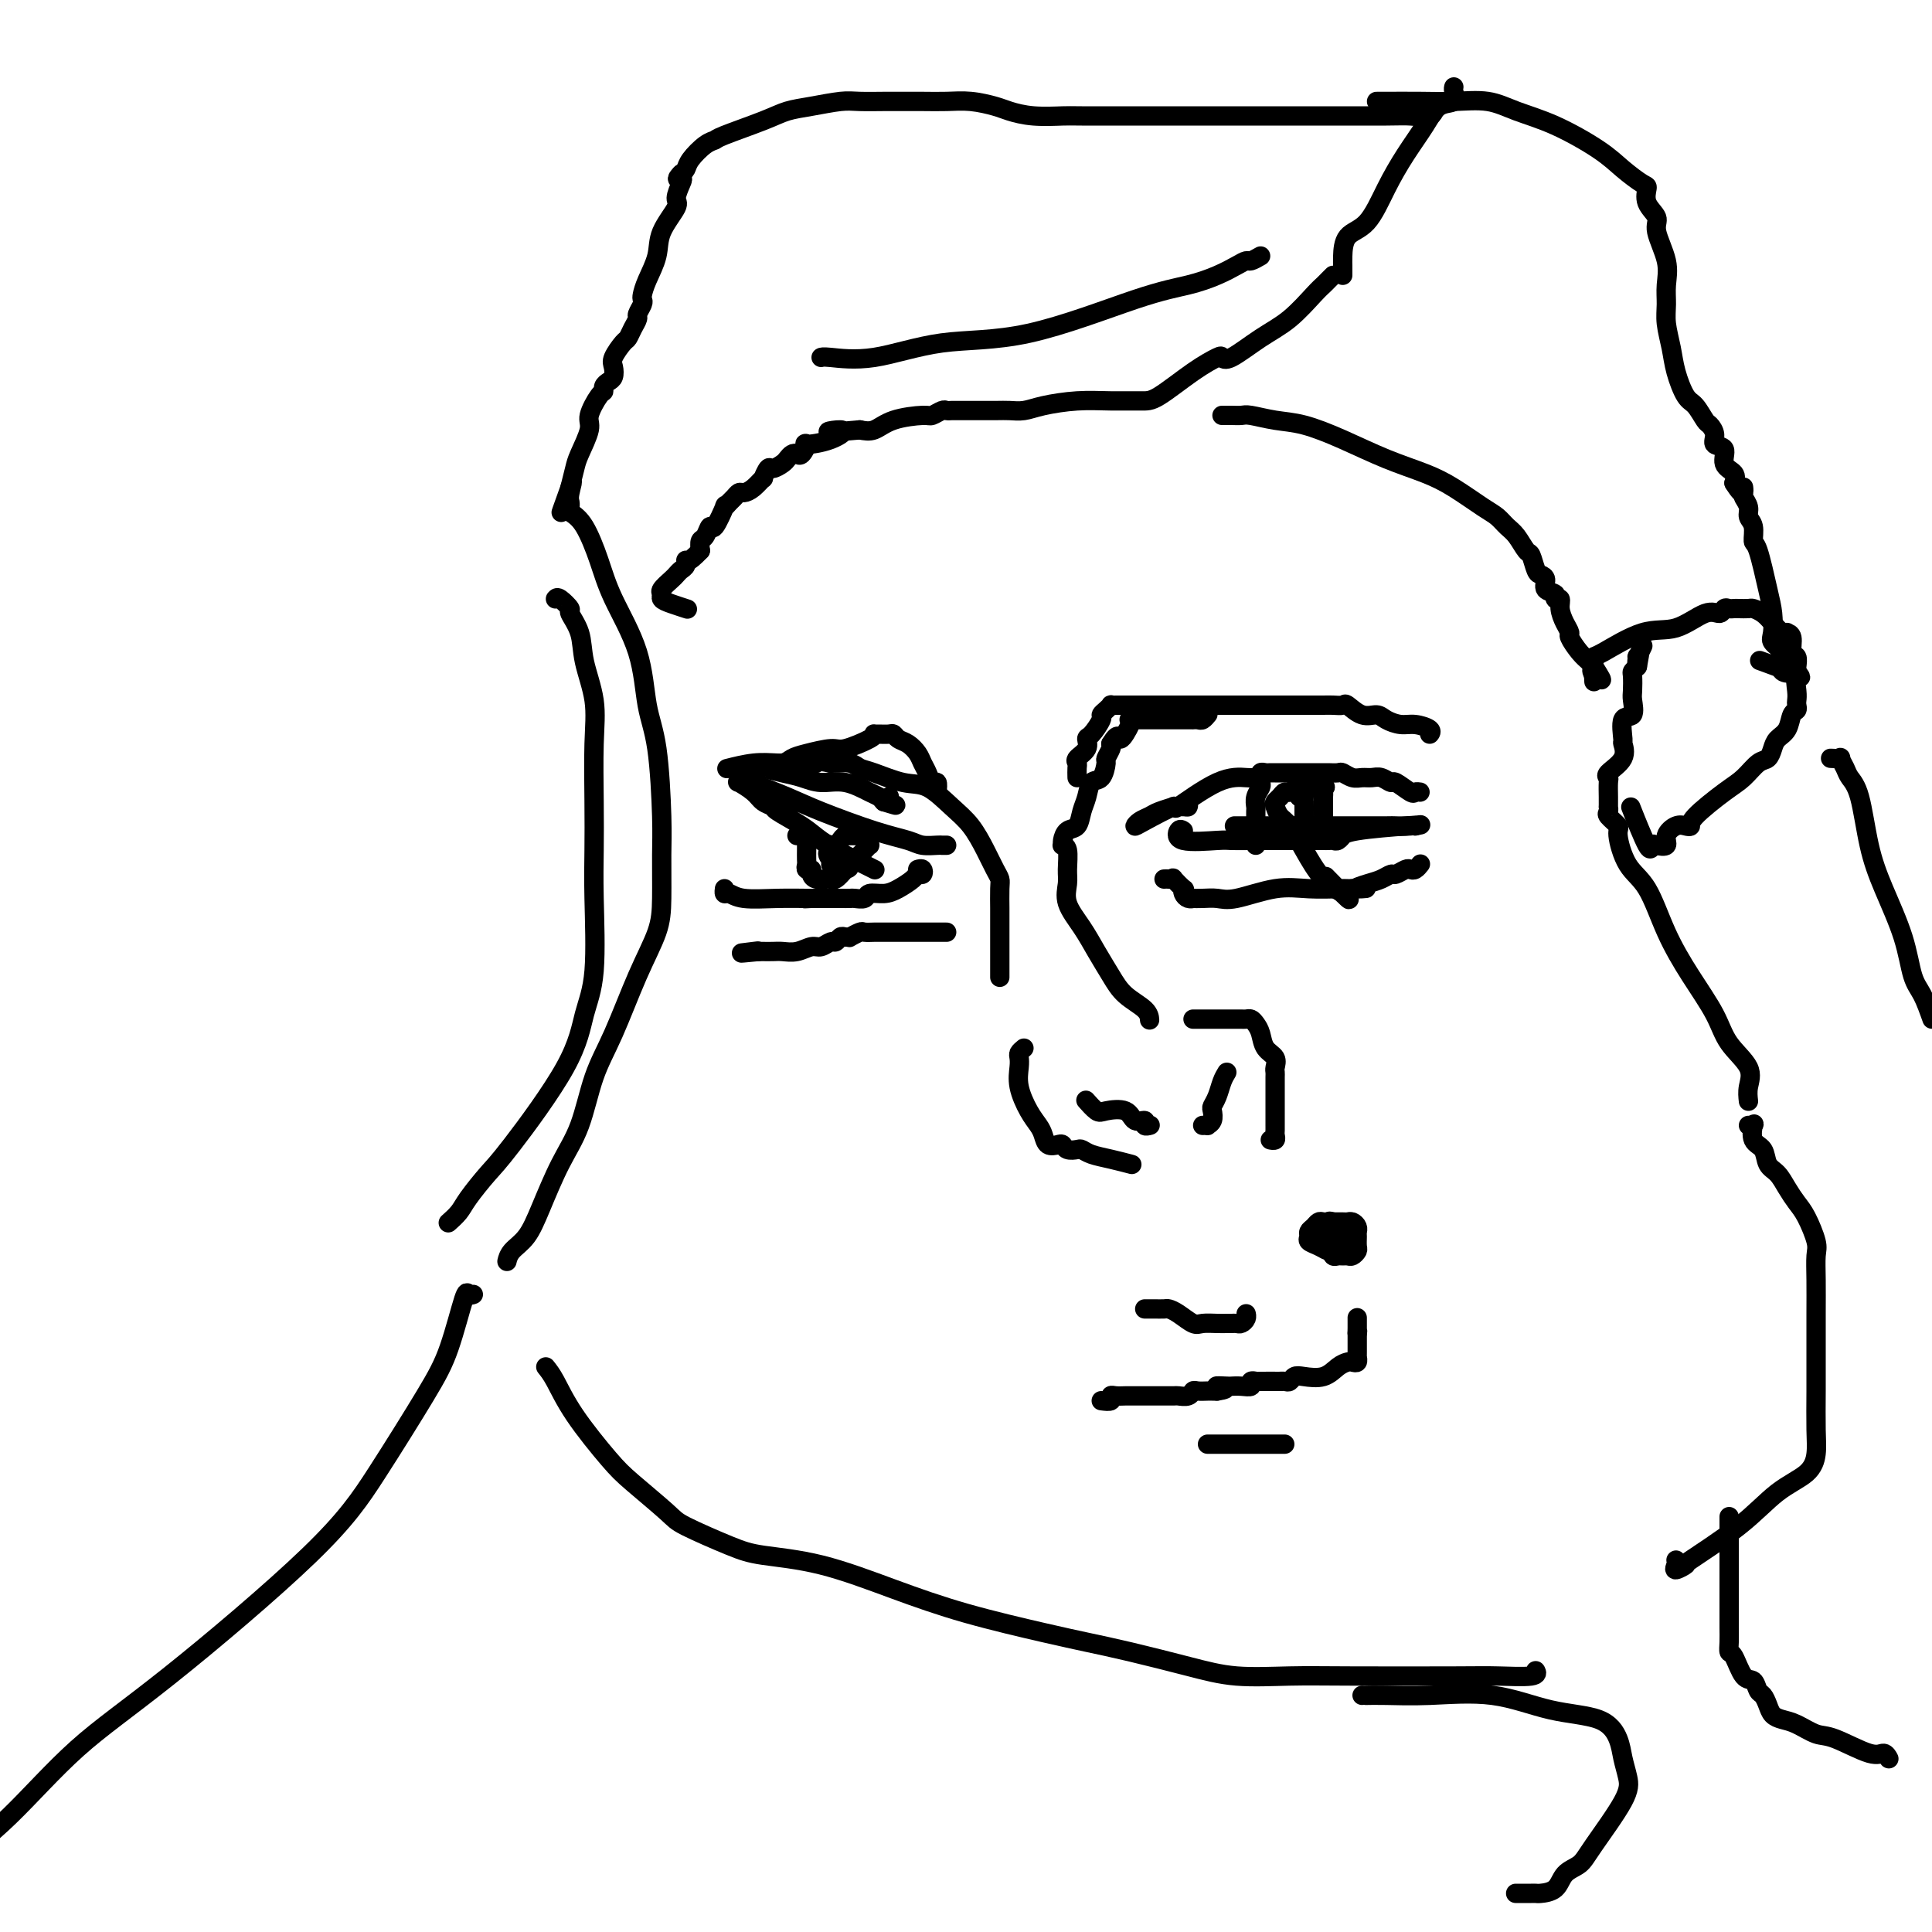 <svg viewBox='0 0 400 400' version='1.1' xmlns='http://www.w3.org/2000/svg' xmlns:xlink='http://www.w3.org/1999/xlink'><g fill='none' stroke='#000000' stroke-width='4' stroke-linecap='round' stroke-linejoin='round'><path d='M118,106c0.982,0.649 1.964,1.298 3,3c1.036,1.702 2.126,4.456 3,7c0.874,2.544 1.530,4.879 3,8c1.470,3.121 3.753,7.030 5,11c1.247,3.970 1.459,8.003 2,11c0.541,2.997 1.412,4.959 2,9c0.588,4.041 0.893,10.160 1,14c0.107,3.840 0.017,5.399 0,8c-0.017,2.601 0.039,6.242 0,9c-0.039,2.758 -0.173,4.634 -1,7c-0.827,2.366 -2.349,5.223 -4,9c-1.651,3.777 -3.432,8.473 -5,12c-1.568,3.527 -2.922,5.886 -4,9c-1.078,3.114 -1.879,6.984 -3,10c-1.121,3.016 -2.563,5.180 -4,8c-1.437,2.820 -2.868,6.297 -4,9c-1.132,2.703 -1.963,4.632 -3,6c-1.037,1.368 -2.279,2.176 -3,3c-0.721,0.824 -0.920,1.664 -1,2c-0.080,0.336 -0.040,0.168 0,0'/><path d='M113,283c0.578,0.720 1.156,1.439 2,3c0.844,1.561 1.953,3.963 4,7c2.047,3.037 5.033,6.708 7,9c1.967,2.292 2.915,3.205 5,5c2.085,1.795 5.306,4.470 7,6c1.694,1.530 1.861,1.913 4,3c2.139,1.087 6.250,2.877 9,4c2.750,1.123 4.137,1.578 7,2c2.863,0.422 7.200,0.809 12,2c4.800,1.191 10.063,3.186 15,5c4.937,1.814 9.549,3.448 15,5c5.451,1.552 11.741,3.022 16,4c4.259,0.978 6.488,1.463 9,2c2.512,0.537 5.308,1.125 9,2c3.692,0.875 8.279,2.038 12,3c3.721,0.962 6.574,1.721 10,2c3.426,0.279 7.423,0.076 11,0c3.577,-0.076 6.734,-0.024 13,0c6.266,0.024 15.640,0.021 21,0c5.360,-0.021 6.704,-0.058 9,0c2.296,0.058 5.543,0.211 7,0c1.457,-0.211 1.123,-0.788 1,-1c-0.123,-0.212 -0.035,-0.061 0,0c0.035,0.061 0.018,0.030 0,0'/><path d='M347,323c0.071,0.276 0.141,0.551 0,1c-0.141,0.449 -0.494,1.071 0,1c0.494,-0.071 1.834,-0.836 2,-1c0.166,-0.164 -0.841,0.274 1,-1c1.841,-1.274 6.532,-4.259 10,-7c3.468,-2.741 5.714,-5.238 8,-7c2.286,-1.762 4.613,-2.790 6,-4c1.387,-1.210 1.836,-2.604 2,-4c0.164,-1.396 0.044,-2.795 0,-5c-0.044,-2.205 -0.012,-5.217 0,-8c0.012,-2.783 0.005,-5.337 0,-8c-0.005,-2.663 -0.007,-5.434 0,-8c0.007,-2.566 0.024,-4.927 0,-7c-0.024,-2.073 -0.089,-3.856 0,-5c0.089,-1.144 0.334,-1.647 0,-3c-0.334,-1.353 -1.245,-3.555 -2,-5c-0.755,-1.445 -1.353,-2.135 -2,-3c-0.647,-0.865 -1.344,-1.907 -2,-3c-0.656,-1.093 -1.272,-2.238 -2,-3c-0.728,-0.762 -1.567,-1.143 -2,-2c-0.433,-0.857 -0.459,-2.191 -1,-3c-0.541,-0.809 -1.595,-1.092 -2,-2c-0.405,-0.908 -0.160,-2.439 0,-3c0.160,-0.561 0.235,-0.151 0,0c-0.235,0.151 -0.782,0.043 -1,0c-0.218,-0.043 -0.109,-0.022 0,0'/><path d='M362,228c-0.105,-0.931 -0.211,-1.863 0,-3c0.211,-1.137 0.738,-2.481 0,-4c-0.738,-1.519 -2.742,-3.215 -4,-5c-1.258,-1.785 -1.772,-3.661 -3,-6c-1.228,-2.339 -3.171,-5.141 -5,-8c-1.829,-2.859 -3.546,-5.773 -5,-9c-1.454,-3.227 -2.646,-6.766 -4,-9c-1.354,-2.234 -2.871,-3.161 -4,-5c-1.129,-1.839 -1.872,-4.588 -2,-6c-0.128,-1.412 0.358,-1.487 0,-2c-0.358,-0.513 -1.560,-1.463 -2,-2c-0.440,-0.537 -0.118,-0.662 0,-1c0.118,-0.338 0.032,-0.889 0,-1c-0.032,-0.111 -0.012,0.217 0,0c0.012,-0.217 0.015,-0.981 0,-2c-0.015,-1.019 -0.046,-2.295 0,-3c0.046,-0.705 0.171,-0.840 0,-1c-0.171,-0.160 -0.636,-0.345 0,-1c0.636,-0.655 2.374,-1.781 3,-3c0.626,-1.219 0.140,-2.533 0,-3c-0.140,-0.467 0.068,-0.088 0,-1c-0.068,-0.912 -0.410,-3.117 0,-4c0.410,-0.883 1.573,-0.446 2,-1c0.427,-0.554 0.117,-2.099 0,-3c-0.117,-0.901 -0.042,-1.159 0,-2c0.042,-0.841 0.050,-2.265 0,-3c-0.050,-0.735 -0.157,-0.781 0,-1c0.157,-0.219 0.579,-0.609 1,-1'/><path d='M339,138c0.924,-4.953 0.234,-1.835 0,-1c-0.234,0.835 -0.011,-0.611 0,-1c0.011,-0.389 -0.189,0.280 0,0c0.189,-0.280 0.768,-1.509 1,-2c0.232,-0.491 0.116,-0.246 0,0'/><path d='M278,57c-0.001,-0.341 -0.003,-0.682 0,-1c0.003,-0.318 0.009,-0.614 0,-1c-0.009,-0.386 -0.033,-0.863 0,-2c0.033,-1.137 0.123,-2.932 1,-4c0.877,-1.068 2.541,-1.407 4,-3c1.459,-1.593 2.714,-4.439 4,-7c1.286,-2.561 2.604,-4.836 4,-7c1.396,-2.164 2.872,-4.216 4,-6c1.128,-1.784 1.910,-3.301 3,-4c1.090,-0.699 2.488,-0.579 3,-1c0.512,-0.421 0.138,-1.383 0,-2c-0.138,-0.617 -0.039,-0.891 0,-1c0.039,-0.109 0.020,-0.055 0,0'/><path d='M276,57c-0.339,0.336 -0.679,0.672 -1,1c-0.321,0.328 -0.625,0.649 -1,1c-0.375,0.351 -0.822,0.732 -2,2c-1.178,1.268 -3.087,3.424 -5,5c-1.913,1.576 -3.832,2.572 -6,4c-2.168,1.428 -4.587,3.286 -6,4c-1.413,0.714 -1.821,0.282 -2,0c-0.179,-0.282 -0.128,-0.415 -1,0c-0.872,0.415 -2.667,1.378 -5,3c-2.333,1.622 -5.205,3.901 -7,5c-1.795,1.099 -2.514,1.016 -4,1c-1.486,-0.016 -3.738,0.034 -6,0c-2.262,-0.034 -4.532,-0.153 -7,0c-2.468,0.153 -5.132,0.577 -7,1c-1.868,0.423 -2.938,0.845 -4,1c-1.062,0.155 -2.116,0.041 -3,0c-0.884,-0.041 -1.599,-0.011 -3,0c-1.401,0.011 -3.488,0.002 -5,0c-1.512,-0.002 -2.451,0.003 -3,0c-0.549,-0.003 -0.710,-0.015 -1,0c-0.290,0.015 -0.710,0.058 -1,0c-0.290,-0.058 -0.451,-0.218 -1,0c-0.549,0.218 -1.487,0.815 -2,1c-0.513,0.185 -0.601,-0.043 -2,0c-1.399,0.043 -4.107,0.358 -6,1c-1.893,0.642 -2.969,1.612 -4,2c-1.031,0.388 -2.015,0.194 -3,0'/><path d='M178,89c-10.458,0.980 -5.604,-0.070 -4,0c1.604,0.070 -0.042,1.259 -2,2c-1.958,0.741 -4.226,1.035 -5,1c-0.774,-0.035 -0.053,-0.399 0,0c0.053,0.399 -0.562,1.559 -1,2c-0.438,0.441 -0.699,0.161 -1,0c-0.301,-0.161 -0.644,-0.203 -1,0c-0.356,0.203 -0.727,0.651 -1,1c-0.273,0.349 -0.450,0.600 -1,1c-0.550,0.400 -1.474,0.951 -2,1c-0.526,0.049 -0.656,-0.403 -1,0c-0.344,0.403 -0.904,1.662 -1,2c-0.096,0.338 0.273,-0.246 0,0c-0.273,0.246 -1.186,1.322 -2,2c-0.814,0.678 -1.529,0.957 -2,1c-0.471,0.043 -0.699,-0.150 -1,0c-0.301,0.150 -0.676,0.644 -1,1c-0.324,0.356 -0.598,0.573 -1,1c-0.402,0.427 -0.934,1.064 -1,1c-0.066,-0.064 0.332,-0.828 0,0c-0.332,0.828 -1.396,3.247 -2,4c-0.604,0.753 -0.750,-0.159 -1,0c-0.250,0.159 -0.606,1.389 -1,2c-0.394,0.611 -0.827,0.603 -1,1c-0.173,0.397 -0.087,1.198 0,2'/><path d='M145,114c-2.858,3.035 -3.002,2.122 -3,2c0.002,-0.122 0.151,0.549 0,1c-0.151,0.451 -0.600,0.684 -1,1c-0.400,0.316 -0.749,0.715 -1,1c-0.251,0.285 -0.402,0.457 -1,1c-0.598,0.543 -1.641,1.456 -2,2c-0.359,0.544 -0.033,0.720 0,1c0.033,0.280 -0.228,0.663 0,1c0.228,0.337 0.946,0.629 2,1c1.054,0.371 2.444,0.820 3,1c0.556,0.180 0.278,0.090 0,0'/><path d='M297,22c-0.038,0.845 -0.076,1.691 -1,2c-0.924,0.309 -2.733,0.083 -4,0c-1.267,-0.083 -1.993,-0.022 -5,0c-3.007,0.022 -8.297,0.006 -13,0c-4.703,-0.006 -8.819,-0.001 -15,0c-6.181,0.001 -14.426,-0.003 -21,0c-6.574,0.003 -11.478,0.012 -14,0c-2.522,-0.012 -2.662,-0.045 -4,0c-1.338,0.045 -3.872,0.170 -6,0c-2.128,-0.170 -3.849,-0.634 -5,-1c-1.151,-0.366 -1.733,-0.634 -3,-1c-1.267,-0.366 -3.218,-0.830 -5,-1c-1.782,-0.170 -3.394,-0.045 -5,0c-1.606,0.045 -3.207,0.011 -5,0c-1.793,-0.011 -3.777,0.000 -5,0c-1.223,-0.000 -1.685,-0.012 -3,0c-1.315,0.012 -3.484,0.046 -5,0c-1.516,-0.046 -2.378,-0.174 -4,0c-1.622,0.174 -4.002,0.649 -6,1c-1.998,0.351 -3.612,0.579 -5,1c-1.388,0.421 -2.550,1.037 -5,2c-2.450,0.963 -6.186,2.275 -8,3c-1.814,0.725 -1.704,0.863 -2,1c-0.296,0.137 -0.997,0.274 -2,1c-1.003,0.726 -2.309,2.042 -3,3c-0.691,0.958 -0.769,1.560 -1,2c-0.231,0.440 -0.616,0.720 -1,1'/><path d='M141,36c-1.412,1.448 -0.442,1.068 0,1c0.442,-0.068 0.355,0.175 0,1c-0.355,0.825 -0.977,2.233 -1,3c-0.023,0.767 0.554,0.892 0,2c-0.554,1.108 -2.240,3.200 -3,5c-0.760,1.800 -0.595,3.307 -1,5c-0.405,1.693 -1.380,3.571 -2,5c-0.620,1.429 -0.883,2.410 -1,3c-0.117,0.590 -0.087,0.791 0,1c0.087,0.209 0.230,0.427 0,1c-0.230,0.573 -0.834,1.499 -1,2c-0.166,0.501 0.106,0.575 0,1c-0.106,0.425 -0.589,1.202 -1,2c-0.411,0.798 -0.750,1.618 -1,2c-0.250,0.382 -0.409,0.326 -1,1c-0.591,0.674 -1.612,2.078 -2,3c-0.388,0.922 -0.142,1.361 0,2c0.142,0.639 0.180,1.478 0,2c-0.180,0.522 -0.578,0.728 -1,1c-0.422,0.272 -0.868,0.612 -1,1c-0.132,0.388 0.049,0.825 0,1c-0.049,0.175 -0.328,0.090 -1,1c-0.672,0.910 -1.738,2.816 -2,4c-0.262,1.184 0.280,1.647 0,3c-0.280,1.353 -1.383,3.595 -2,5c-0.617,1.405 -0.748,1.973 -1,3c-0.252,1.027 -0.626,2.514 -1,4'/><path d='M118,101c-3.558,10.023 -0.953,2.581 0,0c0.953,-2.581 0.256,-0.300 0,1c-0.256,1.300 -0.069,1.619 0,2c0.069,0.381 0.020,0.823 0,1c-0.020,0.177 -0.010,0.088 0,0'/><path d='M285,21c0.218,0.003 0.435,0.007 2,0c1.565,-0.007 4.476,-0.023 7,0c2.524,0.023 4.660,0.085 7,0c2.340,-0.085 4.883,-0.316 7,0c2.117,0.316 3.807,1.178 6,2c2.193,0.822 4.890,1.605 8,3c3.110,1.395 6.635,3.402 9,5c2.365,1.598 3.570,2.788 5,4c1.430,1.212 3.085,2.447 4,3c0.915,0.553 1.090,0.426 1,1c-0.090,0.574 -0.445,1.850 0,3c0.445,1.150 1.689,2.173 2,3c0.311,0.827 -0.310,1.458 0,3c0.310,1.542 1.550,3.994 2,6c0.450,2.006 0.109,3.567 0,5c-0.109,1.433 0.015,2.737 0,4c-0.015,1.263 -0.170,2.483 0,4c0.170,1.517 0.665,3.331 1,5c0.335,1.669 0.509,3.192 1,5c0.491,1.808 1.299,3.902 2,5c0.701,1.098 1.296,1.202 2,2c0.704,0.798 1.517,2.292 2,3c0.483,0.708 0.635,0.630 1,1c0.365,0.370 0.942,1.187 1,2c0.058,0.813 -0.404,1.621 0,2c0.404,0.379 1.675,0.328 2,1c0.325,0.672 -0.297,2.065 0,3c0.297,0.935 1.513,1.410 2,2c0.487,0.590 0.243,1.295 0,2'/><path d='M359,100c2.305,3.733 2.067,1.567 2,1c-0.067,-0.567 0.039,0.465 0,1c-0.039,0.535 -0.221,0.571 0,1c0.221,0.429 0.846,1.250 1,2c0.154,0.750 -0.162,1.428 0,2c0.162,0.572 0.804,1.037 1,2c0.196,0.963 -0.052,2.426 0,3c0.052,0.574 0.404,0.261 1,2c0.596,1.739 1.435,5.530 2,8c0.565,2.470 0.856,3.620 1,5c0.144,1.380 0.141,2.990 0,4c-0.141,1.010 -0.421,1.421 0,2c0.421,0.579 1.544,1.325 2,2c0.456,0.675 0.244,1.280 0,2c-0.244,0.720 -0.519,1.554 0,2c0.519,0.446 1.832,0.505 1,0c-0.832,-0.505 -3.809,-1.573 -5,-2c-1.191,-0.427 -0.595,-0.214 0,0'/><path d='M253,86c0.648,-0.007 1.297,-0.014 2,0c0.703,0.014 1.461,0.050 2,0c0.539,-0.050 0.857,-0.187 2,0c1.143,0.187 3.109,0.697 5,1c1.891,0.303 3.707,0.401 6,1c2.293,0.599 5.061,1.701 8,3c2.939,1.299 6.047,2.795 9,4c2.953,1.205 5.750,2.119 8,3c2.250,0.881 3.954,1.729 6,3c2.046,1.271 4.436,2.964 6,4c1.564,1.036 2.303,1.413 3,2c0.697,0.587 1.353,1.383 2,2c0.647,0.617 1.286,1.055 2,2c0.714,0.945 1.502,2.399 2,3c0.498,0.601 0.706,0.350 1,1c0.294,0.650 0.675,2.201 1,3c0.325,0.799 0.594,0.845 1,1c0.406,0.155 0.950,0.418 1,1c0.050,0.582 -0.394,1.481 0,2c0.394,0.519 1.625,0.656 2,1c0.375,0.344 -0.106,0.894 0,1c0.106,0.106 0.797,-0.233 1,0c0.203,0.233 -0.084,1.039 0,2c0.084,0.961 0.537,2.078 1,3c0.463,0.922 0.936,1.647 1,2c0.064,0.353 -0.282,0.332 0,1c0.282,0.668 1.191,2.026 2,3c0.809,0.974 1.517,1.564 2,2c0.483,0.436 0.742,0.718 1,1'/><path d='M330,138c3.094,4.957 0.829,1.850 0,1c-0.829,-0.850 -0.222,0.556 0,1c0.222,0.444 0.060,-0.073 0,0c-0.060,0.073 -0.017,0.735 0,1c0.017,0.265 0.009,0.132 0,0'/><path d='M330,137c-0.029,-0.429 -0.058,-0.859 0,-1c0.058,-0.141 0.204,0.005 2,-1c1.796,-1.005 5.241,-3.163 8,-4c2.759,-0.837 4.833,-0.354 7,-1c2.167,-0.646 4.426,-2.422 6,-3c1.574,-0.578 2.462,0.041 3,0c0.538,-0.041 0.725,-0.743 1,-1c0.275,-0.257 0.636,-0.069 1,0c0.364,0.069 0.730,0.021 1,0c0.270,-0.021 0.442,-0.014 1,0c0.558,0.014 1.501,0.036 2,0c0.499,-0.036 0.555,-0.129 1,0c0.445,0.129 1.281,0.479 2,1c0.719,0.521 1.321,1.212 2,2c0.679,0.788 1.435,1.672 2,2c0.565,0.328 0.940,0.100 1,0c0.060,-0.100 -0.194,-0.073 0,0c0.194,0.073 0.837,0.191 1,1c0.163,0.809 -0.152,2.310 0,3c0.152,0.690 0.772,0.570 1,1c0.228,0.430 0.065,1.408 0,2c-0.065,0.592 -0.033,0.796 0,1'/><path d='M372,139c1.547,2.085 0.415,0.797 0,1c-0.415,0.203 -0.115,1.898 0,3c0.115,1.102 0.043,1.611 0,2c-0.043,0.389 -0.057,0.656 0,1c0.057,0.344 0.184,0.763 0,1c-0.184,0.237 -0.679,0.291 -1,1c-0.321,0.709 -0.470,2.072 -1,3c-0.530,0.928 -1.443,1.421 -2,2c-0.557,0.579 -0.757,1.244 -1,2c-0.243,0.756 -0.528,1.603 -1,2c-0.472,0.397 -1.131,0.345 -2,1c-0.869,0.655 -1.948,2.018 -3,3c-1.052,0.982 -2.077,1.582 -4,3c-1.923,1.418 -4.744,3.653 -6,5c-1.256,1.347 -0.948,1.804 -1,2c-0.052,0.196 -0.465,0.130 -1,0c-0.535,-0.130 -1.190,-0.324 -2,0c-0.810,0.324 -1.773,1.166 -2,2c-0.227,0.834 0.282,1.662 0,2c-0.282,0.338 -1.355,0.187 -2,0c-0.645,-0.187 -0.864,-0.411 -1,0c-0.136,0.411 -0.191,1.457 -1,0c-0.809,-1.457 -2.374,-5.416 -3,-7c-0.626,-1.584 -0.313,-0.792 0,0'/><path d='M379,157c0.871,0.048 1.742,0.097 2,0c0.258,-0.097 -0.097,-0.339 0,0c0.097,0.339 0.647,1.258 1,2c0.353,0.742 0.511,1.308 1,2c0.489,0.692 1.310,1.512 2,4c0.690,2.488 1.248,6.646 2,10c0.752,3.354 1.696,5.904 3,9c1.304,3.096 2.968,6.737 4,10c1.032,3.263 1.432,6.148 2,8c0.568,1.852 1.305,2.672 2,4c0.695,1.328 1.347,3.164 2,5'/><path d='M115,124c0.181,-0.219 0.362,-0.439 1,0c0.638,0.439 1.734,1.535 2,2c0.266,0.465 -0.297,0.299 0,1c0.297,0.701 1.452,2.270 2,4c0.548,1.730 0.487,3.622 1,6c0.513,2.378 1.601,5.243 2,8c0.399,2.757 0.109,5.408 0,9c-0.109,3.592 -0.035,8.127 0,12c0.035,3.873 0.033,7.085 0,10c-0.033,2.915 -0.095,5.533 0,10c0.095,4.467 0.347,10.783 0,15c-0.347,4.217 -1.294,6.333 -2,9c-0.706,2.667 -1.172,5.883 -4,11c-2.828,5.117 -8.019,12.135 -11,16c-2.981,3.865 -3.752,4.577 -5,6c-1.248,1.423 -2.974,3.557 -4,5c-1.026,1.443 -1.353,2.196 -2,3c-0.647,0.804 -1.613,1.658 -2,2c-0.387,0.342 -0.193,0.171 0,0'/><path d='M98,268c-0.377,0.137 -0.755,0.274 -1,0c-0.245,-0.274 -0.359,-0.961 -1,1c-0.641,1.961 -1.809,6.568 -3,10c-1.191,3.432 -2.405,5.688 -5,10c-2.595,4.312 -6.569,10.681 -10,16c-3.431,5.319 -6.317,9.588 -14,17c-7.683,7.412 -20.162,17.966 -29,25c-8.838,7.034 -14.033,10.548 -19,15c-4.967,4.452 -9.705,9.844 -14,14c-4.295,4.156 -8.148,7.078 -12,10'/><path d='M282,351c0.494,-0.002 0.987,-0.003 1,0c0.013,0.003 -0.455,0.011 0,0c0.455,-0.011 1.833,-0.041 4,0c2.167,0.041 5.123,0.152 9,0c3.877,-0.152 8.674,-0.569 13,0c4.326,0.569 8.182,2.122 12,3c3.818,0.878 7.599,1.079 10,2c2.401,0.921 3.422,2.560 4,4c0.578,1.440 0.714,2.679 1,4c0.286,1.321 0.722,2.723 1,4c0.278,1.277 0.399,2.429 -1,5c-1.399,2.571 -4.319,6.559 -6,9c-1.681,2.441 -2.124,3.333 -3,4c-0.876,0.667 -2.185,1.107 -3,2c-0.815,0.893 -1.134,2.239 -2,3c-0.866,0.761 -2.278,0.936 -3,1c-0.722,0.064 -0.754,0.017 -1,0c-0.246,-0.017 -0.705,-0.005 -1,0c-0.295,0.005 -0.426,0.001 -1,0c-0.574,-0.001 -1.593,-0.000 -2,0c-0.407,0.000 -0.204,0.000 0,0'/><path d='M358,314c-0.000,0.784 -0.000,1.568 0,2c0.000,0.432 0.000,0.513 0,1c-0.000,0.487 -0.000,1.380 0,2c0.000,0.620 0.000,0.966 0,1c-0.000,0.034 -0.000,-0.246 0,0c0.000,0.246 0.000,1.017 0,2c-0.000,0.983 -0.000,2.177 0,3c0.000,0.823 0.000,1.273 0,2c-0.000,0.727 -0.001,1.729 0,3c0.001,1.271 0.002,2.810 0,4c-0.002,1.190 -0.009,2.032 0,3c0.009,0.968 0.034,2.061 0,3c-0.034,0.939 -0.125,1.723 0,2c0.125,0.277 0.467,0.048 1,1c0.533,0.952 1.256,3.084 2,4c0.744,0.916 1.508,0.616 2,1c0.492,0.384 0.712,1.451 1,2c0.288,0.549 0.645,0.580 1,1c0.355,0.420 0.707,1.230 1,2c0.293,0.770 0.528,1.499 1,2c0.472,0.501 1.180,0.773 2,1c0.820,0.227 1.753,0.410 3,1c1.247,0.590 2.807,1.587 4,2c1.193,0.413 2.019,0.240 4,1c1.981,0.760 5.119,2.451 7,3c1.881,0.549 2.506,-0.045 3,0c0.494,0.045 0.855,0.727 1,1c0.145,0.273 0.072,0.136 0,0'/><path d='M228,290c0.860,0.113 1.720,0.226 2,0c0.280,-0.226 -0.021,-0.793 0,-1c0.021,-0.207 0.364,-0.056 1,0c0.636,0.056 1.565,0.015 2,0c0.435,-0.015 0.378,-0.004 1,0c0.622,0.004 1.925,0.002 3,0c1.075,-0.002 1.923,-0.004 3,0c1.077,0.004 2.381,0.015 3,0c0.619,-0.015 0.551,-0.057 1,0c0.449,0.057 1.416,0.211 2,0c0.584,-0.211 0.786,-0.789 1,-1c0.214,-0.211 0.439,-0.057 1,0c0.561,0.057 1.459,0.015 2,0c0.541,-0.015 0.726,-0.004 1,0c0.274,0.004 0.637,0.002 1,0'/><path d='M252,288c3.601,-0.536 0.605,-0.875 0,-1c-0.605,-0.125 1.182,-0.037 2,0c0.818,0.037 0.668,0.024 1,0c0.332,-0.024 1.146,-0.059 2,0c0.854,0.059 1.747,0.212 2,0c0.253,-0.212 -0.133,-0.789 0,-1c0.133,-0.211 0.785,-0.057 1,0c0.215,0.057 -0.006,0.016 1,0c1.006,-0.016 3.239,-0.008 4,0c0.761,0.008 0.050,0.016 0,0c-0.050,-0.016 0.559,-0.055 1,0c0.441,0.055 0.712,0.204 1,0c0.288,-0.204 0.592,-0.762 1,-1c0.408,-0.238 0.921,-0.155 2,0c1.079,0.155 2.724,0.382 4,0c1.276,-0.382 2.184,-1.374 3,-2c0.816,-0.626 1.539,-0.885 2,-1c0.461,-0.115 0.659,-0.086 1,0c0.341,0.086 0.823,0.230 1,0c0.177,-0.230 0.047,-0.834 0,-1c-0.047,-0.166 -0.013,0.108 0,0c0.013,-0.108 0.003,-0.596 0,-1c-0.003,-0.404 -0.001,-0.724 0,-1c0.001,-0.276 0.000,-0.507 0,-1c-0.000,-0.493 -0.000,-1.246 0,-2'/><path d='M281,276c0.155,-0.900 0.041,-0.148 0,0c-0.041,0.148 -0.011,-0.306 0,-1c0.011,-0.694 0.003,-1.627 0,-2c-0.003,-0.373 -0.002,-0.187 0,0'/><path d='M250,299c0.302,0.000 0.604,0.000 1,0c0.396,0.000 0.885,0.000 1,0c0.115,0.000 -0.145,0.000 0,0c0.145,0.000 0.695,0.000 1,0c0.305,0.000 0.365,0.000 1,0c0.635,0.000 1.844,0.000 2,0c0.156,0.000 -0.743,0.000 0,0c0.743,0.000 3.127,0.000 5,0c1.873,0.000 3.235,0.000 4,0c0.765,-0.000 0.933,0.000 1,0c0.067,0.000 0.034,0.000 0,0'/><path d='M237,271c0.365,0.001 0.730,0.002 1,0c0.270,-0.002 0.447,-0.007 1,0c0.553,0.007 1.484,0.026 2,0c0.516,-0.026 0.617,-0.098 1,0c0.383,0.098 1.048,0.366 2,1c0.952,0.634 2.191,1.634 3,2c0.809,0.366 1.186,0.098 2,0c0.814,-0.098 2.063,-0.025 3,0c0.937,0.025 1.561,0.004 2,0c0.439,-0.004 0.692,0.009 1,0c0.308,-0.009 0.671,-0.041 1,0c0.329,0.041 0.624,0.155 1,0c0.376,-0.155 0.832,-0.580 1,-1c0.168,-0.420 0.048,-0.834 0,-1c-0.048,-0.166 -0.024,-0.083 0,0'/><path d='M225,228c0.052,0.059 0.105,0.119 0,0c-0.105,-0.119 -0.366,-0.416 0,0c0.366,0.416 1.360,1.546 2,2c0.640,0.454 0.927,0.230 2,0c1.073,-0.230 2.932,-0.468 4,0c1.068,0.468 1.344,1.642 2,2c0.656,0.358 1.691,-0.100 2,0c0.309,0.100 -0.109,0.758 0,1c0.109,0.242 0.745,0.069 1,0c0.255,-0.069 0.127,-0.035 0,0'/><path d='M254,222c-0.339,0.562 -0.678,1.124 -1,2c-0.322,0.876 -0.626,2.067 -1,3c-0.374,0.933 -0.817,1.609 -1,2c-0.183,0.391 -0.105,0.497 0,1c0.105,0.503 0.238,1.403 0,2c-0.238,0.597 -0.847,0.892 -1,1c-0.153,0.108 0.151,0.029 0,0c-0.151,-0.029 -0.757,-0.008 -1,0c-0.243,0.008 -0.121,0.004 0,0'/><path d='M212,217c-0.419,0.347 -0.839,0.694 -1,1c-0.161,0.306 -0.065,0.571 0,1c0.065,0.429 0.098,1.020 0,2c-0.098,0.980 -0.325,2.347 0,4c0.325,1.653 1.204,3.592 2,5c0.796,1.408 1.509,2.285 2,3c0.491,0.715 0.760,1.267 1,2c0.240,0.733 0.449,1.647 1,2c0.551,0.353 1.442,0.146 2,0c0.558,-0.146 0.781,-0.232 1,0c0.219,0.232 0.434,0.783 1,1c0.566,0.217 1.483,0.100 2,0c0.517,-0.100 0.632,-0.185 1,0c0.368,0.185 0.988,0.638 2,1c1.012,0.362 2.416,0.633 4,1c1.584,0.367 3.350,0.830 4,1c0.650,0.170 0.186,0.049 0,0c-0.186,-0.049 -0.093,-0.024 0,0'/><path d='M247,211c0.388,0.000 0.776,0.000 1,0c0.224,-0.000 0.284,-0.000 1,0c0.716,0.000 2.090,0.000 3,0c0.910,-0.000 1.357,-0.001 2,0c0.643,0.001 1.482,0.003 2,0c0.518,-0.003 0.717,-0.010 1,0c0.283,0.010 0.652,0.037 1,0c0.348,-0.037 0.675,-0.137 1,0c0.325,0.137 0.647,0.513 1,1c0.353,0.487 0.736,1.086 1,2c0.264,0.914 0.411,2.143 1,3c0.589,0.857 1.622,1.343 2,2c0.378,0.657 0.101,1.484 0,2c-0.101,0.516 -0.027,0.720 0,1c0.027,0.280 0.007,0.637 0,1c-0.007,0.363 -0.002,0.734 0,1c0.002,0.266 0.001,0.429 0,1c-0.001,0.571 -0.000,1.550 0,2c0.000,0.450 0.000,0.372 0,1c-0.000,0.628 -0.000,1.961 0,3c0.000,1.039 0.001,1.785 0,2c-0.001,0.215 -0.004,-0.100 0,0c0.004,0.100 0.015,0.615 0,1c-0.015,0.385 -0.056,0.639 0,1c0.056,0.361 0.207,0.828 0,1c-0.207,0.172 -0.774,0.049 -1,0c-0.226,-0.049 -0.113,-0.025 0,0'/><path d='M238,211c0.011,0.159 0.022,0.319 0,0c-0.022,-0.319 -0.077,-1.116 -1,-2c-0.923,-0.884 -2.714,-1.856 -4,-3c-1.286,-1.144 -2.068,-2.459 -3,-4c-0.932,-1.541 -2.015,-3.306 -3,-5c-0.985,-1.694 -1.870,-3.315 -3,-5c-1.130,-1.685 -2.503,-3.432 -3,-5c-0.497,-1.568 -0.119,-2.955 0,-4c0.119,-1.045 -0.021,-1.746 0,-3c0.021,-1.254 0.204,-3.061 0,-4c-0.204,-0.939 -0.794,-1.009 -1,-1c-0.206,0.009 -0.028,0.099 0,0c0.028,-0.099 -0.094,-0.385 0,-1c0.094,-0.615 0.406,-1.559 1,-2c0.594,-0.441 1.472,-0.378 2,-1c0.528,-0.622 0.706,-1.929 1,-3c0.294,-1.071 0.705,-1.907 1,-3c0.295,-1.093 0.475,-2.443 1,-3c0.525,-0.557 1.395,-0.320 2,-1c0.605,-0.680 0.946,-2.275 1,-3c0.054,-0.725 -0.178,-0.580 0,-1c0.178,-0.420 0.765,-1.406 1,-2c0.235,-0.594 0.117,-0.797 0,-1'/><path d='M230,154c1.726,-2.845 1.541,-0.959 2,-1c0.459,-0.041 1.563,-2.011 2,-3c0.437,-0.989 0.208,-0.997 0,-1c-0.208,-0.003 -0.396,-0.001 0,0c0.396,0.001 1.376,0.000 2,0c0.624,-0.000 0.892,-0.000 1,0c0.108,0.000 0.057,-0.000 1,0c0.943,0.000 2.879,0.000 4,0c1.121,-0.000 1.428,-0.000 2,0c0.572,0.000 1.410,0.001 2,0c0.590,-0.001 0.932,-0.004 1,0c0.068,0.004 -0.139,0.015 0,0c0.139,-0.015 0.625,-0.056 1,0c0.375,0.056 0.639,0.207 1,0c0.361,-0.207 0.817,-0.774 1,-1c0.183,-0.226 0.091,-0.113 0,0'/><path d='M207,202c-0.000,0.303 -0.000,0.606 0,0c0.000,-0.606 0.000,-2.120 0,-3c-0.000,-0.880 -0.000,-1.125 0,-2c0.000,-0.875 0.001,-2.381 0,-4c-0.001,-1.619 -0.003,-3.353 0,-4c0.003,-0.647 0.009,-0.209 0,-1c-0.009,-0.791 -0.035,-2.813 0,-4c0.035,-1.187 0.132,-1.541 0,-2c-0.132,-0.459 -0.492,-1.024 -1,-2c-0.508,-0.976 -1.165,-2.365 -2,-4c-0.835,-1.635 -1.848,-3.517 -3,-5c-1.152,-1.483 -2.445,-2.568 -4,-4c-1.555,-1.432 -3.374,-3.210 -5,-4c-1.626,-0.790 -3.060,-0.590 -5,-1c-1.940,-0.410 -4.386,-1.429 -6,-2c-1.614,-0.571 -2.396,-0.692 -3,-1c-0.604,-0.308 -1.030,-0.802 -2,-1c-0.970,-0.198 -2.485,-0.099 -4,0'/><path d='M172,158c-3.672,-0.774 -2.850,-0.208 -3,0c-0.150,0.208 -1.270,0.060 -2,0c-0.730,-0.060 -1.068,-0.030 -2,0c-0.932,0.030 -2.456,0.060 -4,0c-1.544,-0.060 -3.108,-0.208 -5,0c-1.892,0.208 -4.112,0.774 -5,1c-0.888,0.226 -0.444,0.113 0,0'/><path d='M278,258c0.006,0.422 0.012,0.844 0,1c-0.012,0.156 -0.043,0.046 0,0c0.043,-0.046 0.158,-0.026 0,0c-0.158,0.026 -0.589,0.060 -1,0c-0.411,-0.060 -0.801,-0.212 -1,0c-0.199,0.212 -0.208,0.790 0,1c0.208,0.210 0.634,0.053 1,0c0.366,-0.053 0.672,-0.002 1,0c0.328,0.002 0.676,-0.044 1,0c0.324,0.044 0.623,0.180 1,0c0.377,-0.180 0.833,-0.674 1,-1c0.167,-0.326 0.046,-0.482 0,-1c-0.046,-0.518 -0.015,-1.396 0,-2c0.015,-0.604 0.015,-0.932 0,-1c-0.015,-0.068 -0.045,0.125 0,0c0.045,-0.125 0.164,-0.570 0,-1c-0.164,-0.430 -0.611,-0.847 -1,-1c-0.389,-0.153 -0.720,-0.041 -1,0c-0.280,0.041 -0.509,0.012 -1,0c-0.491,-0.012 -1.246,-0.006 -2,0'/><path d='M276,253c-0.952,-0.313 -0.833,-0.095 -1,0c-0.167,0.095 -0.619,0.067 -1,0c-0.381,-0.067 -0.692,-0.173 -1,0c-0.308,0.173 -0.613,0.623 -1,1c-0.387,0.377 -0.857,0.679 -1,1c-0.143,0.321 0.042,0.660 0,1c-0.042,0.340 -0.310,0.680 0,1c0.310,0.320 1.197,0.619 2,1c0.803,0.381 1.521,0.846 2,1c0.479,0.154 0.719,-0.001 1,0c0.281,0.001 0.605,0.159 1,0c0.395,-0.159 0.863,-0.634 1,-1c0.137,-0.366 -0.056,-0.624 0,-1c0.056,-0.376 0.361,-0.870 0,-1c-0.361,-0.130 -1.389,0.106 -2,0c-0.611,-0.106 -0.806,-0.553 -1,-1'/><path d='M275,255c-0.381,-0.619 -0.833,-0.167 -1,0c-0.167,0.167 -0.048,0.048 0,0c0.048,-0.048 0.024,-0.024 0,0'/><path d='M223,161c-0.017,-0.750 -0.033,-1.501 0,-2c0.033,-0.499 0.116,-0.748 0,-1c-0.116,-0.252 -0.430,-0.509 0,-1c0.430,-0.491 1.603,-1.217 2,-2c0.397,-0.783 0.018,-1.624 0,-2c-0.018,-0.376 0.325,-0.287 1,-1c0.675,-0.713 1.683,-2.230 2,-3c0.317,-0.770 -0.055,-0.795 0,-1c0.055,-0.205 0.539,-0.591 1,-1c0.461,-0.409 0.899,-0.842 1,-1c0.101,-0.158 -0.134,-0.042 0,0c0.134,0.042 0.636,0.011 1,0c0.364,-0.011 0.590,-0.003 1,0c0.410,0.003 1.004,0.001 2,0c0.996,-0.001 2.395,-0.000 3,0c0.605,0.000 0.417,0.000 1,0c0.583,-0.000 1.938,-0.000 3,0c1.062,0.000 1.832,0.000 2,0c0.168,-0.000 -0.264,-0.000 0,0c0.264,0.000 1.225,0.000 2,0c0.775,-0.000 1.364,-0.000 2,0c0.636,0.000 1.318,0.000 2,0'/><path d='M249,146c3.570,-0.000 2.996,-0.000 3,0c0.004,0.000 0.586,0.000 1,0c0.414,-0.000 0.659,-0.000 1,0c0.341,0.000 0.777,0.000 2,0c1.223,-0.000 3.233,-0.000 5,0c1.767,0.000 3.290,0.001 5,0c1.710,-0.001 3.609,-0.002 5,0c1.391,0.002 2.276,0.008 3,0c0.724,-0.008 1.286,-0.031 2,0c0.714,0.031 1.580,0.116 2,0c0.420,-0.116 0.395,-0.434 1,0c0.605,0.434 1.841,1.618 3,2c1.159,0.382 2.241,-0.038 3,0c0.759,0.038 1.194,0.536 2,1c0.806,0.464 1.981,0.895 3,1c1.019,0.105 1.881,-0.116 3,0c1.119,0.116 2.493,0.570 3,1c0.507,0.430 0.145,0.837 0,1c-0.145,0.163 -0.072,0.081 0,0'/><path d='M194,164c0.090,-0.893 0.179,-1.786 0,-2c-0.179,-0.214 -0.628,0.251 -1,0c-0.372,-0.251 -0.667,-1.219 -1,-2c-0.333,-0.781 -0.705,-1.376 -1,-2c-0.295,-0.624 -0.512,-1.277 -1,-2c-0.488,-0.723 -1.248,-1.514 -2,-2c-0.752,-0.486 -1.498,-0.666 -2,-1c-0.502,-0.334 -0.762,-0.822 -1,-1c-0.238,-0.178 -0.455,-0.046 -1,0c-0.545,0.046 -1.417,0.006 -2,0c-0.583,-0.006 -0.877,0.022 -1,0c-0.123,-0.022 -0.073,-0.094 0,0c0.073,0.094 0.171,0.354 -1,1c-1.171,0.646 -3.611,1.680 -5,2c-1.389,0.320 -1.728,-0.072 -3,0c-1.272,0.072 -3.479,0.608 -5,1c-1.521,0.392 -2.358,0.641 -3,1c-0.642,0.359 -1.090,0.828 -2,1c-0.910,0.172 -2.284,0.046 -3,0c-0.716,-0.046 -0.776,-0.013 -1,0c-0.224,0.013 -0.612,0.007 -1,0'/><path d='M157,158c-4.341,1.168 -1.194,1.088 0,1c1.194,-0.088 0.436,-0.183 1,0c0.564,0.183 2.452,0.644 4,1c1.548,0.356 2.758,0.606 4,1c1.242,0.394 2.518,0.932 4,1c1.482,0.068 3.170,-0.332 5,0c1.830,0.332 3.800,1.397 5,2c1.200,0.603 1.628,0.744 2,1c0.372,0.256 0.686,0.628 1,1'/><path d='M183,166c4.250,1.298 1.875,0.542 1,0c-0.875,-0.542 -0.250,-0.869 0,-1c0.250,-0.131 0.125,-0.065 0,0'/><path d='M196,175c-0.386,0.006 -0.771,0.012 -1,0c-0.229,-0.012 -0.300,-0.040 -1,0c-0.700,0.040 -2.027,0.150 -3,0c-0.973,-0.150 -1.592,-0.559 -3,-1c-1.408,-0.441 -3.606,-0.913 -7,-2c-3.394,-1.087 -7.984,-2.790 -11,-4c-3.016,-1.210 -4.459,-1.926 -7,-3c-2.541,-1.074 -6.182,-2.505 -8,-3c-1.818,-0.495 -1.814,-0.052 -2,0c-0.186,0.052 -0.562,-0.286 0,0c0.562,0.286 2.061,1.196 3,2c0.939,0.804 1.316,1.502 2,2c0.684,0.498 1.673,0.794 2,1c0.327,0.206 -0.008,0.321 1,1c1.008,0.679 3.360,1.923 5,3c1.640,1.077 2.569,1.987 4,3c1.431,1.013 3.363,2.127 5,3c1.637,0.873 2.979,1.504 4,2c1.021,0.496 1.720,0.856 2,1c0.280,0.144 0.140,0.072 0,0'/><path d='M190,180c0.395,-0.118 0.790,-0.235 1,0c0.210,0.235 0.234,0.824 0,1c-0.234,0.176 -0.725,-0.059 -1,0c-0.275,0.059 -0.335,0.412 -1,1c-0.665,0.588 -1.937,1.411 -3,2c-1.063,0.589 -1.919,0.942 -3,1c-1.081,0.058 -2.386,-0.181 -3,0c-0.614,0.181 -0.535,0.780 -1,1c-0.465,0.220 -1.472,0.059 -2,0c-0.528,-0.059 -0.575,-0.016 -1,0c-0.425,0.016 -1.227,0.004 -2,0c-0.773,-0.004 -1.516,-0.001 -2,0c-0.484,0.001 -0.707,0.000 -1,0c-0.293,-0.000 -0.656,-0.000 -1,0c-0.344,0.000 -0.670,0.000 -1,0c-0.330,-0.000 -0.665,-0.000 -1,0'/><path d='M168,186c-2.617,0.153 -1.660,0.037 -1,0c0.660,-0.037 1.024,0.005 0,0c-1.024,-0.005 -3.437,-0.058 -6,0c-2.563,0.058 -5.275,0.225 -7,0c-1.725,-0.225 -2.462,-0.844 -3,-1c-0.538,-0.156 -0.876,0.150 -1,0c-0.124,-0.150 -0.036,-0.757 0,-1c0.036,-0.243 0.018,-0.121 0,0'/><path d='M246,166c0.047,0.424 0.094,0.849 0,1c-0.094,0.151 -0.328,0.029 -1,0c-0.672,-0.029 -1.780,0.033 -2,0c-0.220,-0.033 0.448,-0.163 0,0c-0.448,0.163 -2.014,0.618 -3,1c-0.986,0.382 -1.393,0.692 -2,1c-0.607,0.308 -1.413,0.613 -2,1c-0.587,0.387 -0.956,0.856 -1,1c-0.044,0.144 0.236,-0.038 2,-1c1.764,-0.962 5.012,-2.702 6,-3c0.988,-0.298 -0.285,0.848 1,0c1.285,-0.848 5.128,-3.691 8,-5c2.872,-1.309 4.773,-1.083 6,-1c1.227,0.083 1.779,0.024 2,0c0.221,-0.024 0.110,-0.012 0,0'/><path d='M260,161c0.447,0.113 0.893,0.226 1,0c0.107,-0.226 -0.127,-0.793 0,-1c0.127,-0.207 0.613,-0.056 1,0c0.387,0.056 0.674,0.015 1,0c0.326,-0.015 0.692,-0.004 1,0c0.308,0.004 0.559,0.001 1,0c0.441,-0.001 1.073,-0.000 2,0c0.927,0.000 2.150,0.000 3,0c0.850,-0.000 1.326,-0.001 2,0c0.674,0.001 1.546,0.004 2,0c0.454,-0.004 0.492,-0.015 1,0c0.508,0.015 1.487,0.057 2,0c0.513,-0.057 0.560,-0.213 1,0c0.440,0.213 1.274,0.793 2,1c0.726,0.207 1.344,0.039 2,0c0.656,-0.039 1.349,0.050 2,0c0.651,-0.050 1.259,-0.238 2,0c0.741,0.238 1.614,0.901 2,1c0.386,0.099 0.286,-0.366 1,0c0.714,0.366 2.243,1.562 3,2c0.757,0.438 0.742,0.118 1,0c0.258,-0.118 0.788,-0.034 1,0c0.212,0.034 0.106,0.017 0,0'/><path d='M245,172c-0.342,-0.226 -0.683,-0.453 -1,0c-0.317,0.453 -0.609,1.585 1,2c1.609,0.415 5.120,0.111 7,0c1.880,-0.111 2.128,-0.030 3,0c0.872,0.030 2.366,0.008 4,0c1.634,-0.008 3.406,-0.002 5,0c1.594,0.002 3.008,0.001 4,0c0.992,-0.001 1.561,-0.000 2,0c0.439,0.000 0.748,-0.000 1,0c0.252,0.000 0.449,0.001 1,0c0.551,-0.001 1.458,-0.004 2,0c0.542,0.004 0.719,0.016 1,0c0.281,-0.016 0.666,-0.060 1,0c0.334,0.060 0.619,0.222 1,0c0.381,-0.222 0.859,-0.830 1,-1c0.141,-0.170 -0.055,0.099 0,0c0.055,-0.099 0.361,-0.565 3,-1c2.639,-0.435 7.611,-0.839 10,-1c2.389,-0.161 2.194,-0.081 2,0'/><path d='M293,171c2.417,-0.464 0.458,-0.124 -1,0c-1.458,0.124 -2.415,0.033 -3,0c-0.585,-0.033 -0.799,-0.009 -2,0c-1.201,0.009 -3.390,0.002 -7,0c-3.610,-0.002 -8.641,-0.001 -12,0c-3.359,0.001 -5.045,0.000 -7,0c-1.955,-0.000 -4.180,-0.000 -5,0c-0.820,0.000 -0.234,0.000 0,0c0.234,-0.000 0.117,-0.000 0,0'/><path d='M261,161c-0.030,0.355 -0.061,0.710 0,1c0.061,0.290 0.212,0.516 0,1c-0.212,0.484 -0.789,1.228 -1,2c-0.211,0.772 -0.057,1.573 0,2c0.057,0.427 0.015,0.481 0,1c-0.015,0.519 -0.004,1.503 0,2c0.004,0.497 0.001,0.508 0,1c-0.001,0.492 -0.000,1.464 0,2c0.000,0.536 0.000,0.634 0,1c-0.000,0.366 -0.000,0.998 0,1c0.000,0.002 0.000,-0.627 0,-1c-0.000,-0.373 -0.000,-0.492 0,-1c0.000,-0.508 0.000,-1.406 0,-2c-0.000,-0.594 -0.000,-0.884 0,-1c0.000,-0.116 0.000,-0.058 0,0'/><path d='M269,165c0.423,-1.046 0.845,-2.091 1,-2c0.155,0.091 0.042,1.320 0,2c-0.042,0.680 -0.012,0.813 0,1c0.012,0.187 0.006,0.428 0,1c-0.006,0.572 -0.013,1.474 0,2c0.013,0.526 0.045,0.677 0,1c-0.045,0.323 -0.166,0.820 0,1c0.166,0.180 0.619,0.045 1,0c0.381,-0.045 0.691,0.000 1,0c0.309,-0.000 0.619,-0.045 1,0c0.381,0.045 0.834,0.181 1,0c0.166,-0.181 0.044,-0.678 0,-1c-0.044,-0.322 -0.012,-0.467 0,-1c0.012,-0.533 0.002,-1.453 0,-2c-0.002,-0.547 0.003,-0.721 0,-1c-0.003,-0.279 -0.015,-0.663 0,-1c0.015,-0.337 0.056,-0.626 0,-1c-0.056,-0.374 -0.211,-0.832 0,-1c0.211,-0.168 0.788,-0.045 0,0c-0.788,0.045 -2.939,0.013 -4,0c-1.061,-0.013 -1.030,-0.006 -1,0'/><path d='M269,163c-1.178,0.239 -1.623,0.837 -2,1c-0.377,0.163 -0.687,-0.107 -1,0c-0.313,0.107 -0.628,0.593 -1,1c-0.372,0.407 -0.799,0.735 -1,1c-0.201,0.265 -0.176,0.466 0,1c0.176,0.534 0.501,1.403 1,2c0.499,0.597 1.171,0.924 2,2c0.829,1.076 1.815,2.900 3,5c1.185,2.100 2.569,4.474 4,6c1.431,1.526 2.909,2.203 4,3c1.091,0.797 1.794,1.715 1,1c-0.794,-0.715 -3.084,-3.061 -4,-4c-0.916,-0.939 -0.458,-0.469 0,0'/><path d='M241,182c0.293,-0.017 0.586,-0.033 1,0c0.414,0.033 0.947,0.117 1,0c0.053,-0.117 -0.376,-0.434 0,0c0.376,0.434 1.555,1.619 2,2c0.445,0.381 0.156,-0.042 0,0c-0.156,0.042 -0.180,0.547 0,1c0.180,0.453 0.565,0.853 1,1c0.435,0.147 0.920,0.041 1,0c0.080,-0.041 -0.245,-0.019 0,0c0.245,0.019 1.060,0.033 2,0c0.940,-0.033 2.006,-0.114 3,0c0.994,0.114 1.915,0.423 4,0c2.085,-0.423 5.332,-1.577 8,-2c2.668,-0.423 4.756,-0.113 7,0c2.244,0.113 4.643,0.030 6,0c1.357,-0.030 1.674,-0.009 2,0c0.326,0.009 0.663,0.004 1,0'/><path d='M280,184c5.251,-0.260 1.878,0.089 1,0c-0.878,-0.089 0.738,-0.616 2,-1c1.262,-0.384 2.169,-0.625 3,-1c0.831,-0.375 1.584,-0.884 2,-1c0.416,-0.116 0.493,0.161 1,0c0.507,-0.161 1.442,-0.761 2,-1c0.558,-0.239 0.737,-0.115 1,0c0.263,0.115 0.609,0.223 1,0c0.391,-0.223 0.826,-0.778 1,-1c0.174,-0.222 0.087,-0.111 0,0'/><path d='M196,193c-0.323,0.000 -0.646,0.000 -1,0c-0.354,-0.000 -0.738,-0.000 -1,0c-0.262,0.000 -0.403,0.000 -1,0c-0.597,-0.000 -1.650,-0.000 -3,0c-1.350,0.000 -2.996,0.000 -4,0c-1.004,-0.000 -1.367,-0.001 -2,0c-0.633,0.001 -1.536,0.004 -2,0c-0.464,-0.004 -0.488,-0.015 -1,0c-0.512,0.015 -1.513,0.057 -2,0c-0.487,-0.057 -0.459,-0.212 -1,0c-0.541,0.212 -1.651,0.793 -2,1c-0.349,0.207 0.062,0.040 0,0c-0.062,-0.040 -0.597,0.046 -1,0c-0.403,-0.046 -0.673,-0.224 -1,0c-0.327,0.224 -0.709,0.848 -1,1c-0.291,0.152 -0.490,-0.170 -1,0c-0.510,0.170 -1.329,0.830 -2,1c-0.671,0.170 -1.193,-0.151 -2,0c-0.807,0.151 -1.900,0.772 -3,1c-1.100,0.228 -2.206,0.061 -3,0c-0.794,-0.061 -1.275,-0.016 -2,0c-0.725,0.016 -1.695,0.004 -2,0c-0.305,-0.004 0.056,-0.001 0,0c-0.056,0.001 -0.528,0.001 -1,0'/><path d='M157,197c-6.289,0.622 -2.511,0.178 -1,0c1.511,-0.178 0.756,-0.089 0,0'/><path d='M165,173c0.309,0.023 0.619,0.047 1,0c0.381,-0.047 0.834,-0.163 1,0c0.166,0.163 0.045,0.607 0,1c-0.045,0.393 -0.013,0.736 0,1c0.013,0.264 0.007,0.448 0,1c-0.007,0.552 -0.017,1.471 0,2c0.017,0.529 0.059,0.667 0,1c-0.059,0.333 -0.220,0.860 0,1c0.220,0.140 0.819,-0.106 1,0c0.181,0.106 -0.057,0.564 0,1c0.057,0.436 0.410,0.850 1,1c0.590,0.150 1.418,0.035 2,0c0.582,-0.035 0.919,0.011 1,0c0.081,-0.011 -0.094,-0.080 0,0c0.094,0.080 0.455,0.309 1,0c0.545,-0.309 1.272,-1.154 2,-2'/><path d='M175,180c1.200,-0.271 0.700,-0.450 1,-1c0.300,-0.550 1.401,-1.471 2,-2c0.599,-0.529 0.697,-0.667 1,-1c0.303,-0.333 0.813,-0.860 1,-1c0.187,-0.140 0.053,0.106 0,0c-0.053,-0.106 -0.024,-0.564 0,-1c0.024,-0.436 0.042,-0.850 0,-1c-0.042,-0.150 -0.144,-0.038 -1,0c-0.856,0.038 -2.467,-0.000 -3,0c-0.533,0.000 0.011,0.039 0,0c-0.011,-0.039 -0.577,-0.155 -1,0c-0.423,0.155 -0.702,0.580 -1,1c-0.298,0.420 -0.616,0.834 -1,1c-0.384,0.166 -0.834,0.083 -1,0c-0.166,-0.083 -0.047,-0.167 0,0c0.047,0.167 0.024,0.583 0,1'/><path d='M172,176c-1.238,0.548 -0.333,1.417 0,2c0.333,0.583 0.095,0.881 0,1c-0.095,0.119 -0.048,0.060 0,0'/><path d='M261,53c-0.770,0.440 -1.539,0.881 -2,1c-0.461,0.119 -0.612,-0.083 -1,0c-0.388,0.083 -1.012,0.450 -2,1c-0.988,0.550 -2.340,1.283 -4,2c-1.660,0.717 -3.626,1.419 -6,2c-2.374,0.581 -5.154,1.042 -11,3c-5.846,1.958 -14.757,5.414 -22,7c-7.243,1.586 -12.816,1.301 -18,2c-5.184,0.699 -9.977,2.383 -14,3c-4.023,0.617 -7.275,0.166 -9,0c-1.725,-0.166 -1.921,-0.047 -2,0c-0.079,0.047 -0.039,0.024 0,0'/></g>
</svg>